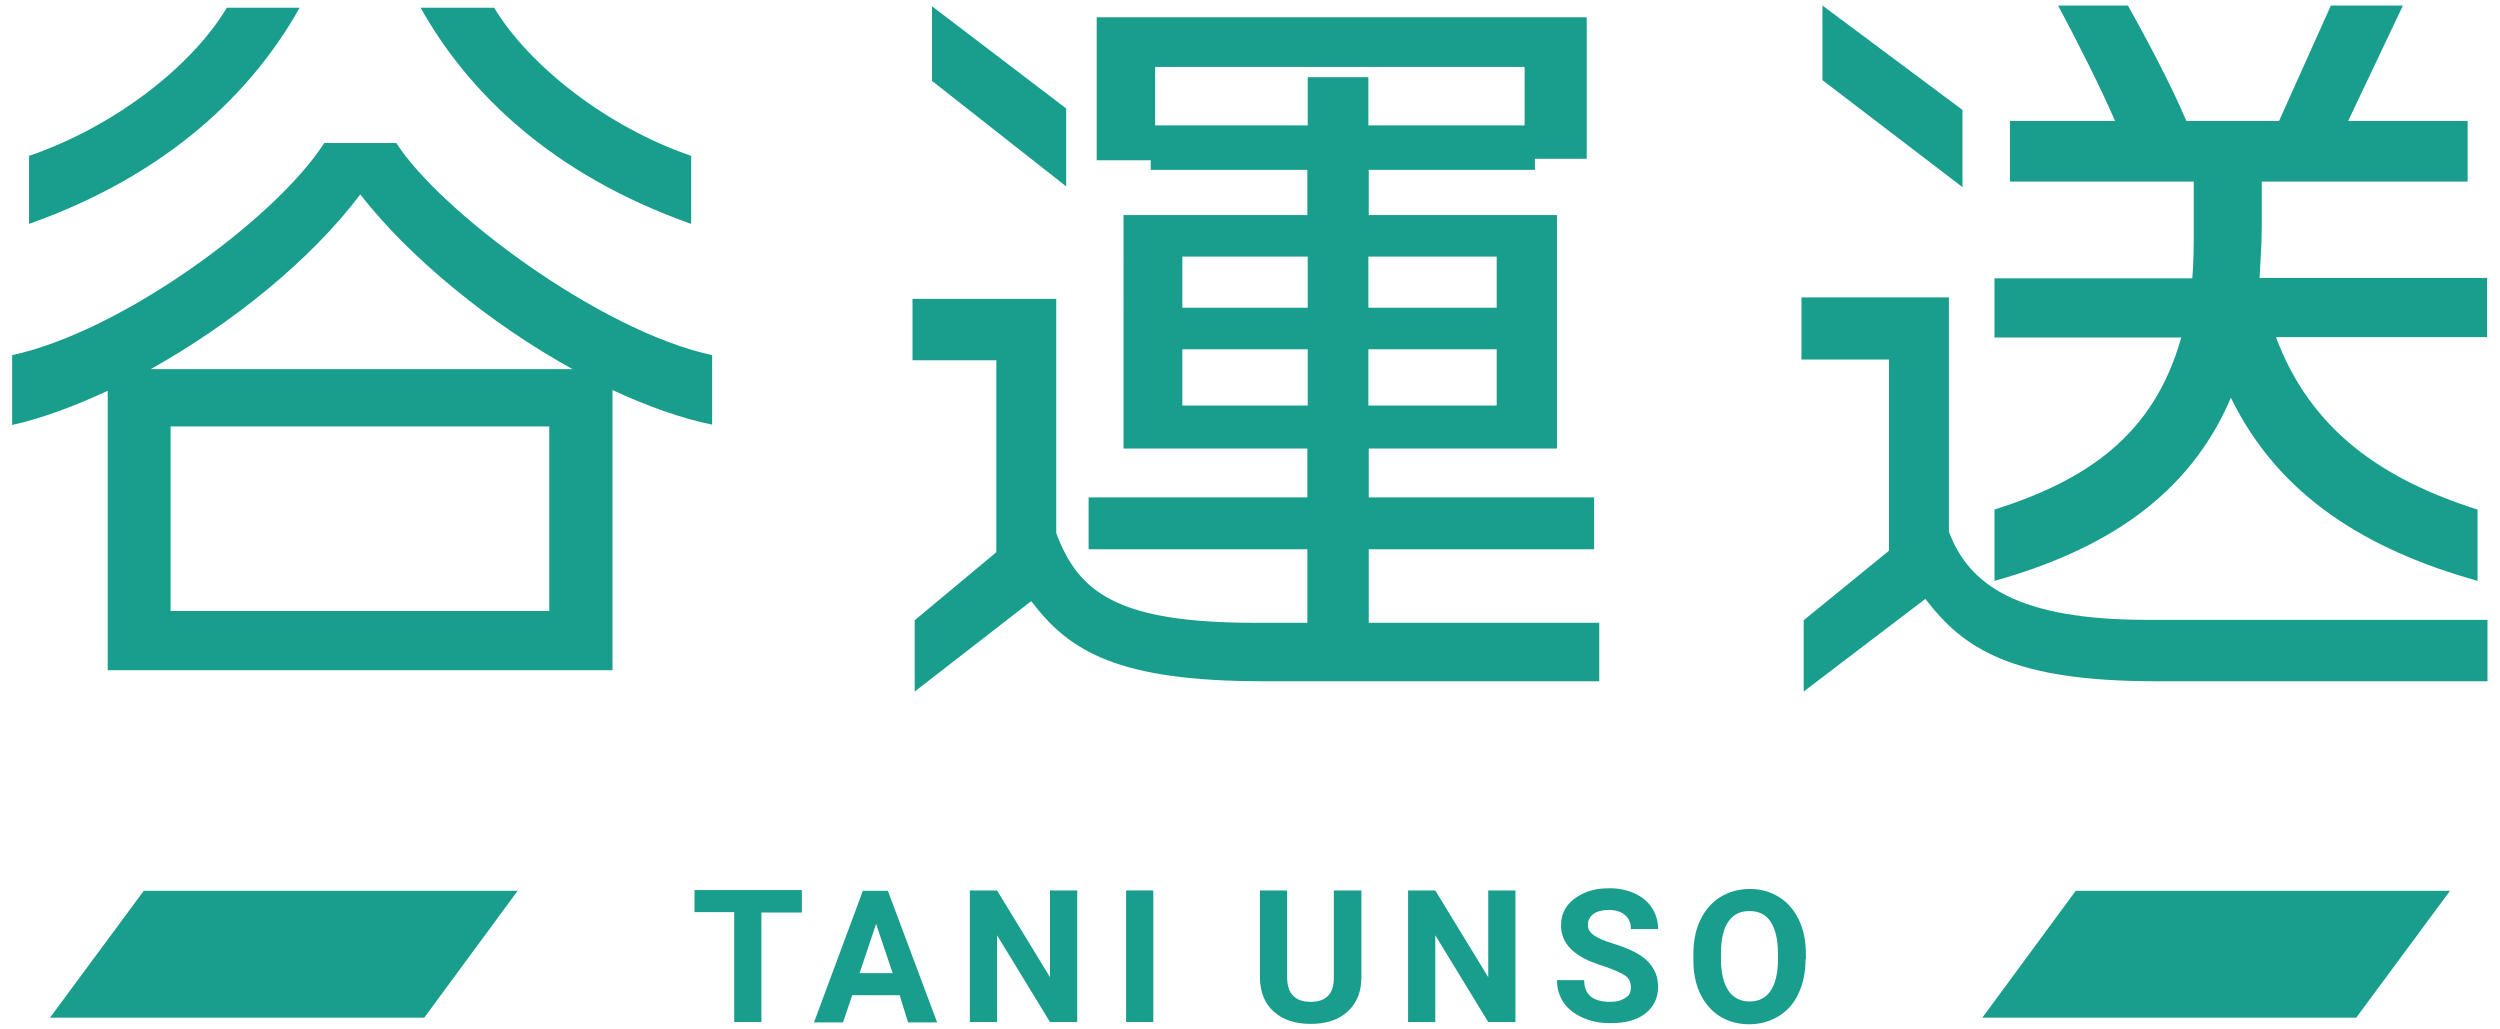<?xml version="1.0" encoding="utf-8"?>
<!-- Generator: Adobe Illustrator 27.4.1, SVG Export Plug-In . SVG Version: 6.00 Build 0)  -->
<svg version="1.1" id="レイヤー_1" xmlns="http://www.w3.org/2000/svg" xmlns:xlink="http://www.w3.org/1999/xlink" x="0px"
	 y="0px" viewBox="0 0 680 280" style="enable-background:new 0 0 680 280;" xml:space="preserve">
<style type="text/css">
	.st0{fill:#199E8D;}
</style>
<g>
	<g>
		<g>
			<path class="st0" d="M166.6,106.1v76.2H29.3v-76c-9.1,4.2-17.9,7.5-26,9.3V96.6c30-6.5,71.8-37.3,84.9-57.7h19.6
				c11.7,18.3,55,51,85.9,57.7v18.9C185.3,113.8,176.1,110.5,166.6,106.1z M7.9,60.9V42.4c23.6-8.1,44.4-24.6,53.8-40.3h19.8
				C68.8,24.8,46,47.4,7.9,60.9z M98,52.9C84.3,71,62.8,88.2,41,100.4h114.7C133.3,88,111.5,70.2,98,52.9z M149.4,116h-103v50.2h103
				V116z M114.4,2.1h20c9.5,15.7,30.4,32.3,53.6,40.3v18.5C149.8,47.4,127.1,24.8,114.4,2.1z"/>
			<path class="st0" d="M343.6,185.3c-39.5,0-52.8-8.1-63.1-21.8l-31.7,24.6v-19.4l22.2-18.5V98h-22.8V81.3h39.1V145
				c6,16.1,16.5,24.4,54,24.4h14.3v-20h-59.5v-14.1h59.5V122h-50V58.5h50V46.2H313v-2.6h-14.7V4.7h133.3v38.5h-14.1v3h-45.2v12.3
				h51.2V122h-51.2v13.3h61.3v14.1h-61.3v20H435v15.9H343.6z M253.5,22V1.7L290,29.5v21.2L253.5,22z M414.8,18.2H314.2v15.9h41.5V21
				h16.5v13.1h42.5V18.2z M355.7,69.8h-34.1v13.9h34.1V69.8z M355.7,95h-34.1v15.3h34.1V95z M407.1,69.8h-34.9v13.9h34.9V69.8z
				 M407.1,95h-34.9v15.3h34.9V95z"/>
			<path class="st0" d="M586.4,185.3c-39.3,0-52.4-8.9-62.7-22.4l-33.1,25.2v-19.4l23.2-18.9v-52H490V80.9h40.1v63.7
				c5.4,14.5,18.7,24,54,24h92.5v16.7H586.4z M495.7,21.8V1.5l38.1,28.4v21L495.7,21.8z M619.1,91.8c9.5,25.4,29.2,38.7,54.8,46.8
				v19.4c-30.2-8.5-54-23-67.1-49.8c-11.5,27-34.7,41.5-64.3,49.8v-19.4c24.8-7.9,43.3-20,50.8-46.8h-50.8V75.7h53.8
				c0.4-4.4,0.4-8.9,0.4-13.7V49.4h-50V32.9h28.6c-4.2-9.7-10.7-22.4-15.5-31.4h19c4.4,7.9,11.3,20.6,15.9,31.4h25.2L634,1.5h19.6
				l-14.9,31.4h32.5v16.5h-56v12.5c0,4.8-0.4,9.3-0.6,13.7h61.9v16.1H619.1z"/>
		</g>
		<g>
			<path class="st0" d="M218.1,248.2h-11V278h-7.4v-29.9h-10.8v-6h29.2V248.2z"/>
			<path class="st0" d="M244.7,270.7h-12.9l-2.5,7.4h-7.9l13.3-35.8h6.8l13.4,35.8h-7.9L244.7,270.7z M233.8,264.7h9l-4.5-13.4
				L233.8,264.7z"/>
			<path class="st0" d="M293,278h-7.4l-14.4-23.6V278h-7.4v-35.8h7.4l14.4,23.6v-23.6h7.4V278z"/>
			<path class="st0" d="M313.7,278h-7.4v-35.8h7.4V278z"/>
			<path class="st0" d="M370.3,242.2v23.6c0,3.9-1.2,7-3.7,9.3c-2.5,2.3-5.8,3.4-10.1,3.4c-4.2,0-7.5-1.1-10-3.3s-3.7-5.3-3.8-9.1
				v-23.9h7.4v23.6c0,2.3,0.6,4.1,1.7,5.1c1.1,1.1,2.7,1.6,4.7,1.6c4.2,0,6.3-2.2,6.3-6.5v-23.8H370.3z"/>
			<path class="st0" d="M412.2,278h-7.4l-14.4-23.6V278h-7.4v-35.8h7.4l14.4,23.6v-23.6h7.4V278z"/>
			<path class="st0" d="M443.6,268.6c0-1.4-0.5-2.5-1.5-3.2c-1-0.7-2.8-1.5-5.3-2.4c-2.6-0.8-4.6-1.6-6.1-2.4
				c-4.1-2.2-6.1-5.2-6.1-8.9c0-1.9,0.5-3.7,1.6-5.2c1.1-1.5,2.7-2.7,4.7-3.6c2-0.9,4.3-1.3,6.9-1.3c2.6,0,4.8,0.5,6.8,1.4
				c2,0.9,3.6,2.2,4.7,3.9c1.1,1.7,1.7,3.6,1.7,5.8h-7.4c0-1.6-0.5-2.9-1.6-3.8c-1-0.9-2.5-1.4-4.4-1.4c-1.8,0-3.2,0.4-4.2,1.1
				c-1,0.8-1.5,1.8-1.5,3c0,1.2,0.6,2.1,1.8,2.9c1.2,0.8,2.9,1.5,5.2,2.2c4.2,1.3,7.3,2.8,9.2,4.7c1.9,1.9,2.9,4.2,2.9,7
				c0,3.1-1.2,5.5-3.5,7.3c-2.3,1.8-5.5,2.6-9.5,2.6c-2.8,0-5.3-0.5-7.5-1.5c-2.3-1-4-2.4-5.2-4.1c-1.2-1.8-1.8-3.8-1.8-6.1h7.4
				c0,4,2.4,5.9,7.1,5.9c1.8,0,3.1-0.4,4.1-1.1C443.1,270.9,443.6,269.9,443.6,268.6z"/>
			<path class="st0" d="M491.1,260.9c0,3.5-0.6,6.6-1.9,9.3c-1.2,2.7-3,4.7-5.4,6.2c-2.3,1.4-5,2.2-8,2.2c-3,0-5.6-0.7-7.9-2.1
				c-2.3-1.4-4.1-3.5-5.4-6.1c-1.3-2.7-1.9-5.7-1.9-9.1v-1.8c0-3.5,0.6-6.6,1.9-9.3c1.3-2.7,3.1-4.7,5.4-6.2c2.3-1.4,5-2.2,8-2.2
				s5.6,0.7,8,2.2c2.3,1.4,4.1,3.5,5.4,6.2c1.3,2.7,1.9,5.8,1.9,9.3V260.9z M483.6,259.3c0-3.8-0.7-6.6-2-8.6
				c-1.3-2-3.3-2.9-5.8-2.9c-2.5,0-4.4,1-5.7,2.9c-1.3,1.9-2,4.8-2,8.5v1.7c0,3.7,0.7,6.5,2,8.5c1.3,2,3.3,3,5.8,3
				c2.5,0,4.4-1,5.7-2.9c1.3-1.9,2-4.8,2-8.5V259.3z"/>
		</g>
		<g>
			<polygon class="st0" points="13.6,276.8 115.4,276.8 140.8,242.3 39.1,242.3 			"/>
			<polygon class="st0" points="564.6,242.3 539.2,276.8 640.9,276.8 666.4,242.3 			"/>
		</g>
	</g>
</g>
</svg>
